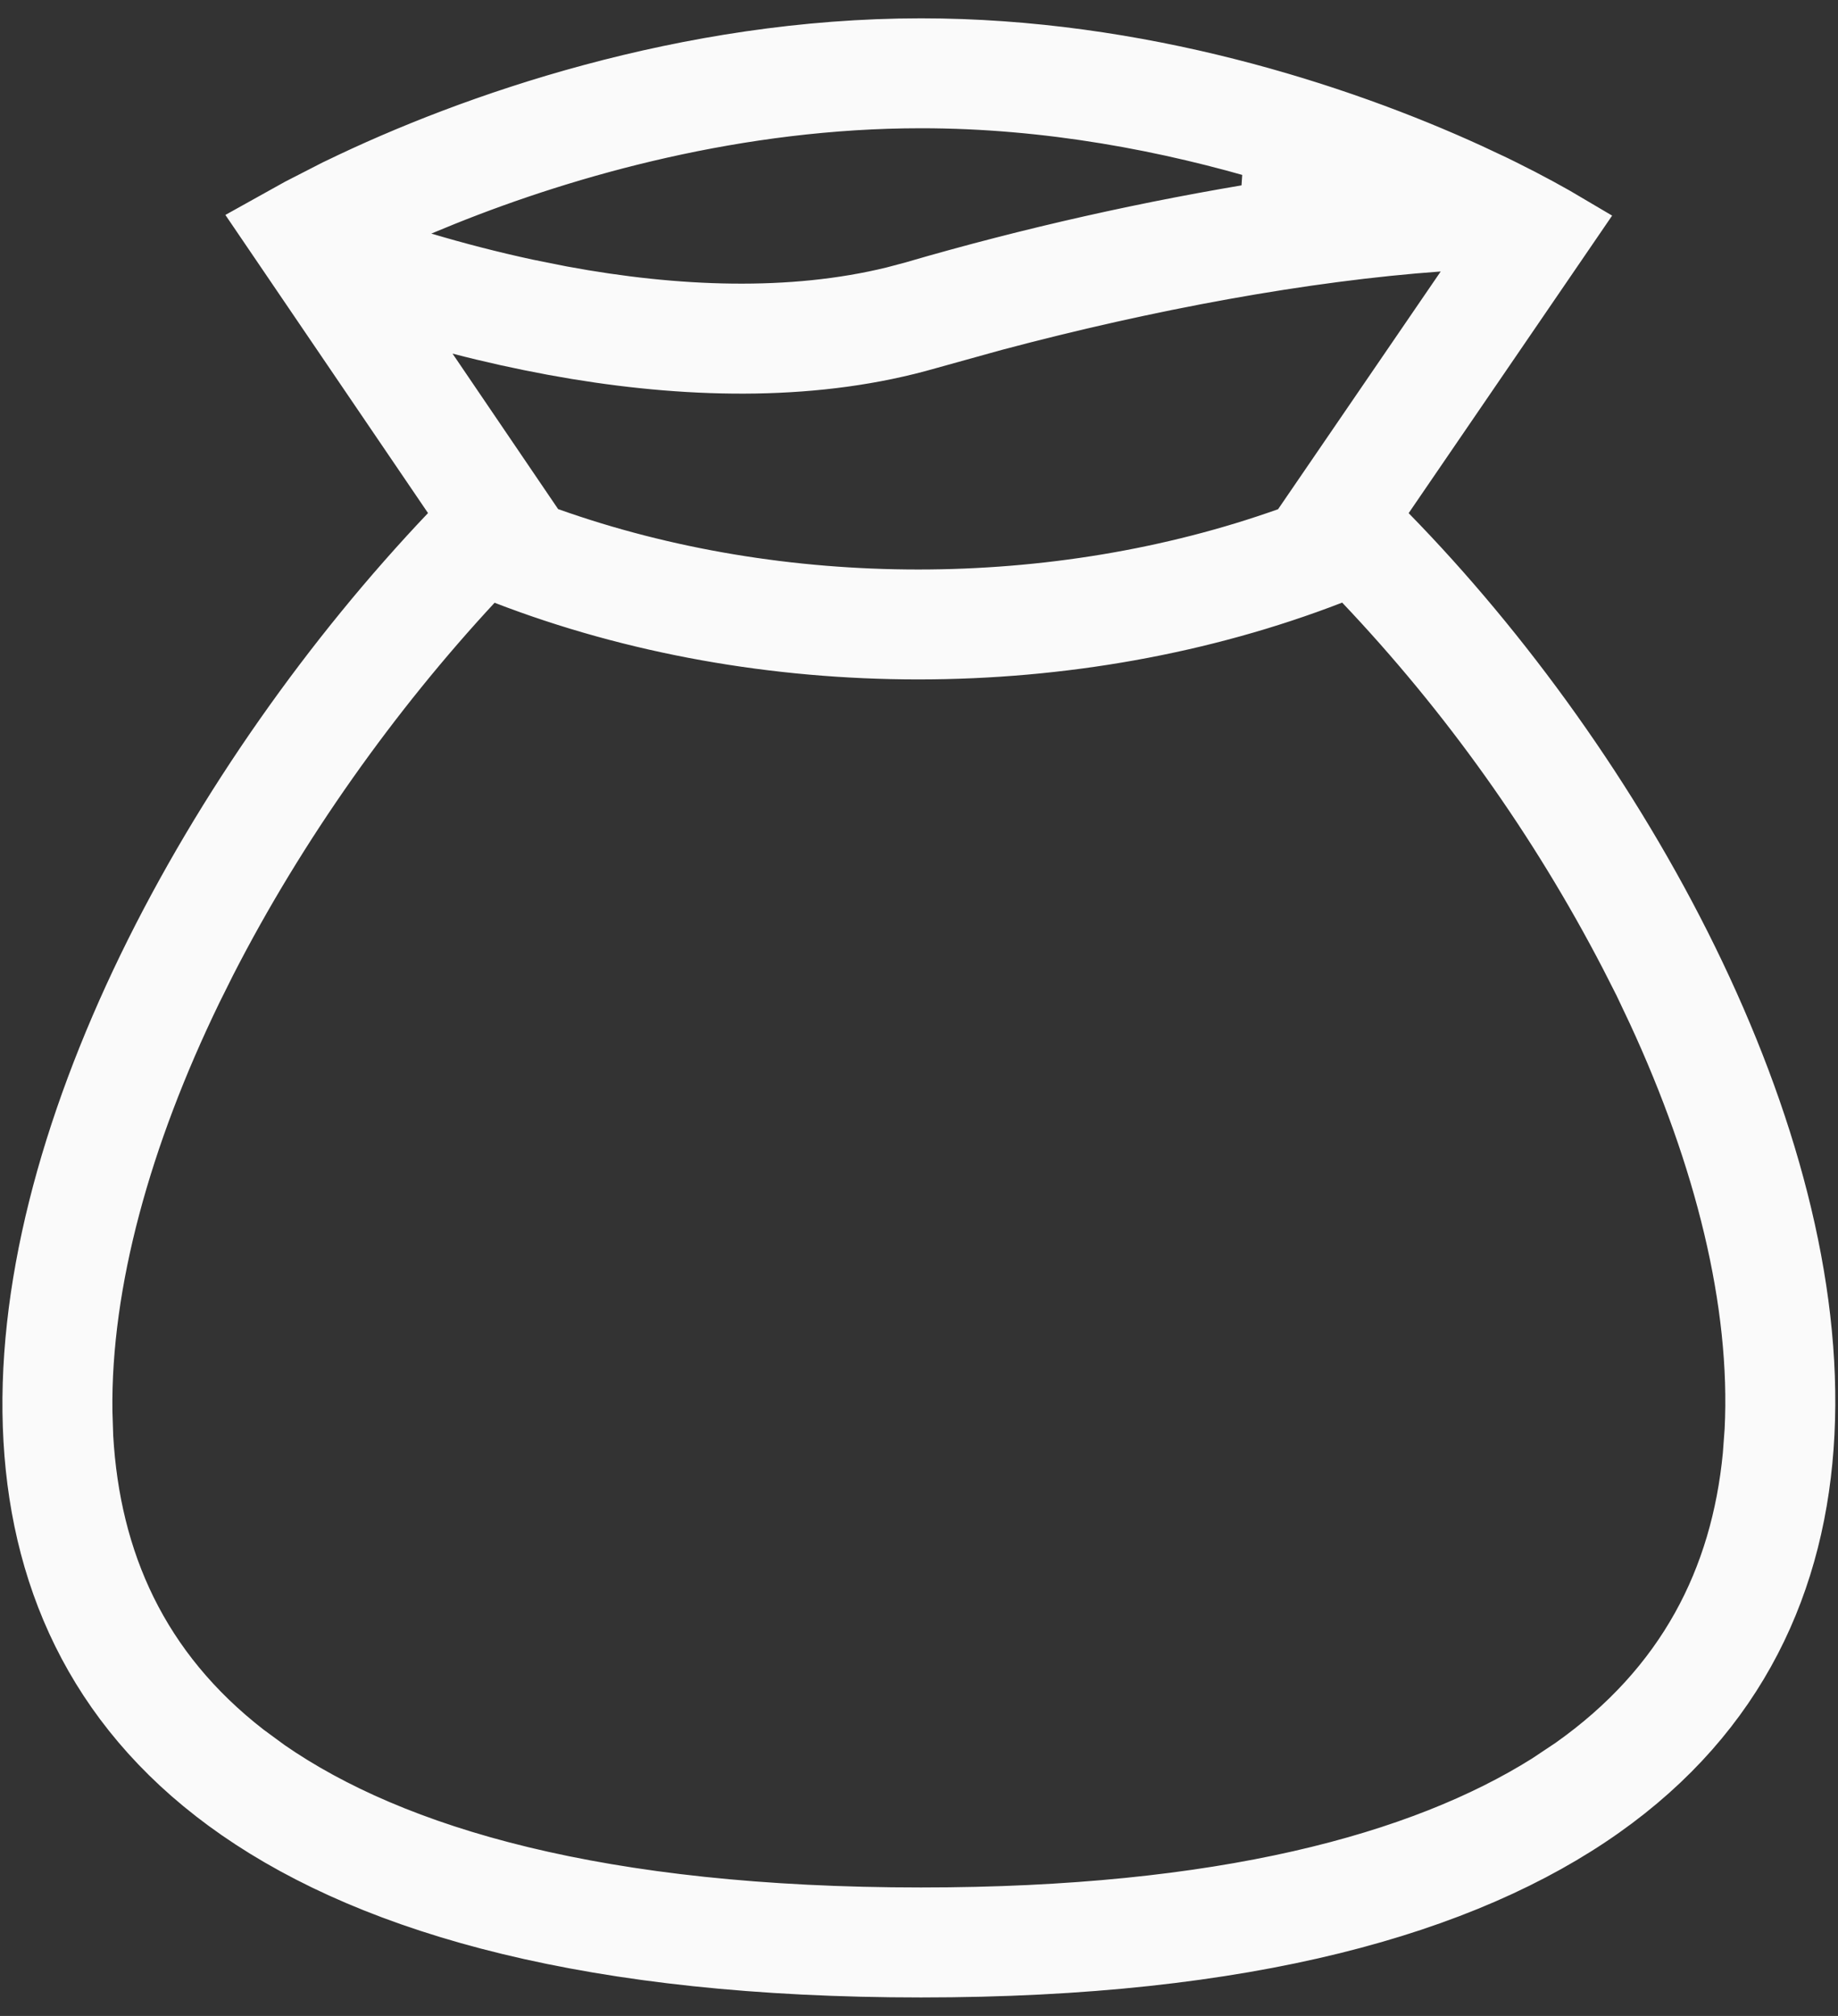 <svg xmlns="http://www.w3.org/2000/svg" width="31" height="34" viewBox="0 0 31 34" fill="none"><rect x="0" y="0" width="31" height="34" fill="#333333" stroke="none"/><path d="M15.536 0.809C19.195 0.809 22.552 1.893 24.785 2.916L25.217 3.119L25.345 3.182C25.784 3.399 26.164 3.608 26.477 3.794L23.346 8.372L23.114 8.71L23.401 9.004C25.34 10.986 27.17 13.516 28.48 16.191C29.793 18.872 30.568 21.662 30.441 24.173C30.316 26.663 29.306 28.886 27.017 30.503C24.705 32.136 21.038 33.188 15.536 33.188C10.033 33.188 6.355 32.154 4.028 30.543C1.725 28.948 0.699 26.754 0.558 24.285C0.415 21.795 1.176 19.015 2.483 16.319C3.789 13.629 5.623 11.059 7.581 8.998L7.859 8.706L7.633 8.373L4.522 3.796L5.043 3.506L5.045 3.505L5.661 3.189L5.72 3.161C7.956 2.075 11.584 0.809 15.536 0.809ZM22.457 9.697C18.108 11.379 12.87 11.379 8.521 9.699L8.206 9.577L7.976 9.825C6.271 11.662 4.678 13.89 3.484 16.224L3.251 16.692C2.06 19.148 1.369 21.614 1.396 23.803L1.41 24.236C1.53 26.331 2.338 28.168 4.14 29.567L4.513 29.841C6.639 31.313 10.12 32.333 15.535 32.333C20.608 32.333 23.972 31.421 26.11 30.079L26.521 29.805C28.443 28.447 29.355 26.634 29.556 24.55L29.587 24.129C29.697 21.957 29.074 19.499 27.944 17.056L27.712 16.566L27.711 16.564L27.477 16.104C26.286 13.81 24.779 11.695 23 9.819L22.77 9.576L22.457 9.697ZM24.263 4.08C21.993 4.244 19.36 4.729 16.764 5.419L15.655 5.727C13.795 6.264 11.716 6.226 9.729 5.899L9.334 5.83C8.805 5.732 8.279 5.616 7.758 5.48L6.473 5.146L7.219 6.245L8.999 8.866L9.091 9.002L9.245 9.057C13.169 10.454 17.8 10.454 21.725 9.059L21.878 9.004L21.97 8.869L24.712 4.861L25.297 4.006L24.263 4.08ZM15.535 1.663C12.459 1.663 9.588 2.467 7.489 3.311L7.08 3.479L5.801 4.022L7.133 4.419C7.701 4.588 8.288 4.74 8.887 4.869L9.487 4.989H9.488C11.396 5.341 13.347 5.419 15.074 4.996L15.417 4.905L15.418 4.904C17.386 4.331 19.388 3.881 21.412 3.555L21.477 2.582C19.735 2.058 17.69 1.663 15.535 1.663Z" fill="#FAFAFA" stroke="#FAFAFA"></path></svg>